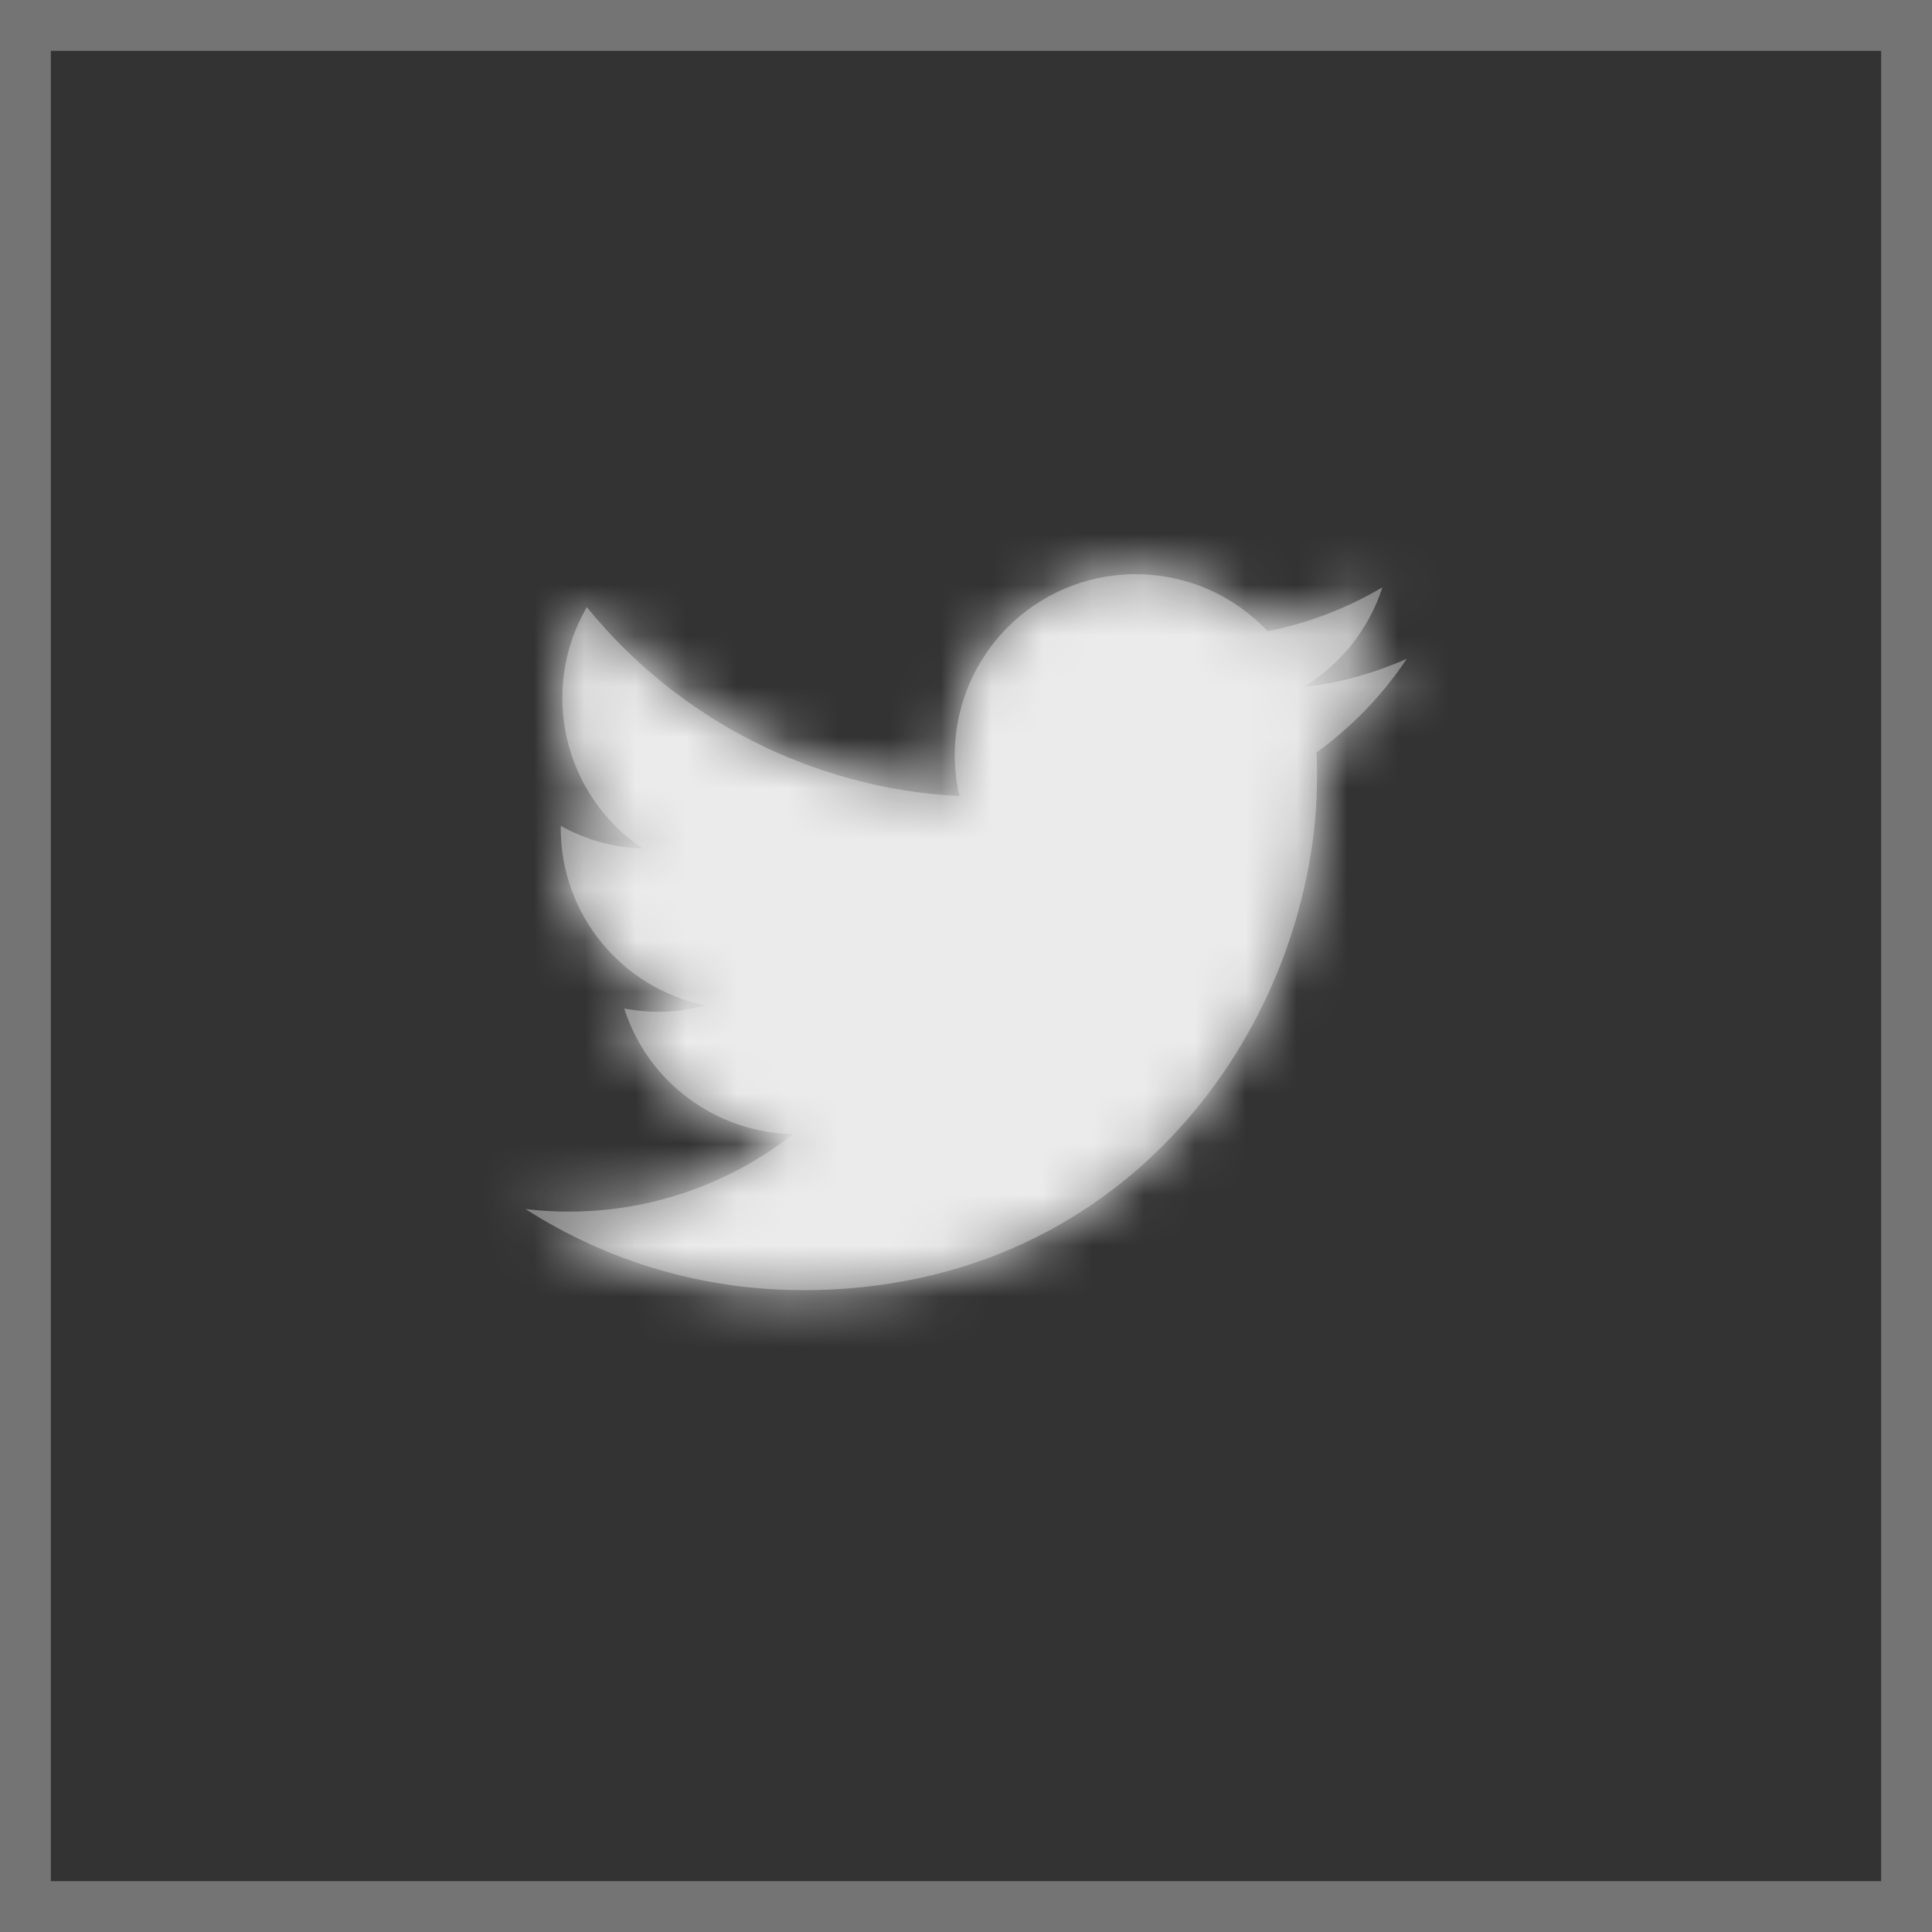 <svg xmlns="http://www.w3.org/2000/svg" width="38" height="38" viewBox="0 0 38 38" fill="none"><rect x="0" y="0" width="38" height="38" fill="#333333" stroke="none"/><rect opacity="0.8" x="0.5" y="0.5" width="37" height="37" stroke="#858585"></rect><g opacity="0.9"><mask id="path-2-inside-1_610_3157" fill="white"><path d="M25.895 14.799C25.905 14.952 25.905 15.105 25.905 15.259C25.905 19.958 22.327 25.377 15.787 25.377V25.374C13.855 25.377 11.962 24.824 10.336 23.78C10.617 23.814 10.899 23.831 11.182 23.831C12.784 23.833 14.34 23.296 15.599 22.306C14.077 22.277 12.742 21.285 12.277 19.836C12.809 19.939 13.358 19.918 13.882 19.776C12.222 19.44 11.029 17.982 11.029 16.289C11.029 16.274 11.029 16.259 11.029 16.244C11.524 16.52 12.077 16.673 12.643 16.689C11.081 15.646 10.598 13.567 11.542 11.942C13.348 14.164 16.012 15.514 18.871 15.658C18.584 14.423 18.977 13.129 19.9 12.26C21.332 10.913 23.584 10.982 24.931 12.415C25.728 12.258 26.491 11.965 27.19 11.552C26.924 12.375 26.369 13.074 25.626 13.519C26.332 13.434 27.02 13.246 27.669 12.958C27.192 13.673 26.591 14.296 25.895 14.799Z"></path></mask><path d="M25.895 14.799C25.905 14.952 25.905 15.105 25.905 15.259C25.905 19.958 22.327 25.377 15.787 25.377V25.374C13.855 25.377 11.962 24.824 10.336 23.78C10.617 23.814 10.899 23.831 11.182 23.831C12.784 23.833 14.34 23.296 15.599 22.306C14.077 22.277 12.742 21.285 12.277 19.836C12.809 19.939 13.358 19.918 13.882 19.776C12.222 19.44 11.029 17.982 11.029 16.289C11.029 16.274 11.029 16.259 11.029 16.244C11.524 16.52 12.077 16.673 12.643 16.689C11.081 15.646 10.598 13.567 11.542 11.942C13.348 14.164 16.012 15.514 18.871 15.658C18.584 14.423 18.977 13.129 19.9 12.26C21.332 10.913 23.584 10.982 24.931 12.415C25.728 12.258 26.491 11.965 27.19 11.552C26.924 12.375 26.369 13.074 25.626 13.519C26.332 13.434 27.02 13.246 27.669 12.958C27.192 13.673 26.591 14.296 25.895 14.799Z" fill="#858585"></path><path d="M25.895 14.799L13.395 -2.489L3.827 4.43L4.608 16.212L25.895 14.799ZM15.787 25.377H-5.547V46.71H15.787V25.377ZM15.787 25.374H37.12V4.009L15.755 4.041L15.787 25.374ZM10.336 23.78L12.895 2.601L-1.185 41.735L10.336 23.78ZM11.182 23.831L11.128 45.165L11.146 45.165L11.163 45.165L11.182 23.831ZM15.599 22.306L28.782 39.079L75.813 2.112L16.004 0.977L15.599 22.306ZM12.277 19.836L16.307 -1.113L-19.056 -7.917L-8.033 26.366L12.277 19.836ZM13.882 19.776L19.476 40.362L18.104 -1.136L13.882 19.776ZM11.029 16.244L21.42 -2.387L-10.304 -20.079V16.244H11.029ZM12.643 16.689L12.018 38.014L86.256 40.191L24.49 -1.052L12.643 16.689ZM11.542 11.942L28.097 -1.513L8.613 -25.487L-6.905 1.227L11.542 11.942ZM18.871 15.658L17.8 36.965L46.048 38.384L39.652 10.834L18.871 15.658ZM19.9 12.26L5.284 -3.28L5.277 -3.274L19.9 12.26ZM24.931 12.415L9.391 27.03L17.474 35.624L29.049 33.347L24.931 12.415ZM27.19 11.552L47.492 18.105L64.807 -35.536L16.314 -6.802L27.19 11.552ZM25.626 13.519L14.661 -4.781L28.163 34.701L25.626 13.519ZM27.669 12.958L45.406 24.813L86.257 -36.31L19.033 -6.549L27.669 12.958ZM4.608 16.212C4.583 15.827 4.576 15.53 4.573 15.381C4.571 15.252 4.572 15.152 4.572 15.259H47.238C47.238 15.225 47.246 14.363 47.181 13.387L4.608 16.212ZM4.572 15.259C4.572 12.506 5.512 9.996 7.295 7.973C9.431 5.55 12.634 4.044 15.787 4.044V46.71C36.558 46.71 47.238 29.133 47.238 15.259H4.572ZM37.12 25.377V25.374H-5.547V25.377H37.12ZM15.755 4.041C17.918 4.038 20.036 4.657 21.857 5.825L-1.185 41.735C3.889 44.991 9.791 46.717 15.818 46.708L15.755 4.041ZM7.777 44.959C8.926 45.098 10.046 45.162 11.128 45.165L11.237 2.498C11.753 2.5 12.308 2.53 12.895 2.601L7.777 44.959ZM11.163 45.165C17.551 45.171 23.757 43.028 28.782 39.079L2.416 5.534C4.923 3.563 8.017 2.495 11.202 2.498L11.163 45.165ZM16.004 0.977C23.597 1.121 30.261 6.074 32.586 13.306L-8.033 26.366C-4.776 36.495 4.557 43.434 15.194 43.636L16.004 0.977ZM8.246 40.785C11.98 41.504 15.821 41.356 19.476 40.362L8.288 -0.811C10.896 -1.52 13.639 -1.626 16.307 -1.113L8.246 40.785ZM18.104 -1.136C26.398 0.539 32.363 7.827 32.363 16.289H-10.304C-10.304 28.137 -1.953 38.342 9.66 40.687L18.104 -1.136ZM32.363 16.289C32.363 16.289 32.363 16.289 32.363 16.289C32.363 16.289 32.363 16.289 32.363 16.289C32.363 16.289 32.363 16.289 32.363 16.289C32.363 16.289 32.363 16.289 32.363 16.289C32.363 16.289 32.363 16.289 32.363 16.289C32.363 16.289 32.363 16.289 32.363 16.289C32.363 16.289 32.363 16.289 32.363 16.289C32.363 16.289 32.363 16.289 32.363 16.289C32.363 16.289 32.363 16.288 32.363 16.288C32.363 16.288 32.363 16.288 32.363 16.288C32.363 16.288 32.363 16.288 32.363 16.288C32.363 16.288 32.363 16.288 32.363 16.288C32.363 16.288 32.363 16.288 32.363 16.288C32.363 16.288 32.363 16.288 32.363 16.288C32.363 16.288 32.363 16.288 32.363 16.288C32.363 16.288 32.363 16.288 32.363 16.288C32.363 16.288 32.363 16.288 32.363 16.288C32.363 16.288 32.363 16.288 32.363 16.288C32.363 16.288 32.363 16.288 32.363 16.288C32.363 16.288 32.363 16.288 32.363 16.288C32.363 16.288 32.363 16.288 32.363 16.287C32.363 16.287 32.363 16.287 32.363 16.287C32.363 16.287 32.363 16.287 32.363 16.287C32.363 16.287 32.363 16.287 32.363 16.287C32.363 16.287 32.363 16.287 32.363 16.287C32.363 16.287 32.363 16.287 32.363 16.287C32.363 16.287 32.363 16.287 32.363 16.287C32.363 16.287 32.363 16.287 32.363 16.287C32.363 16.287 32.363 16.287 32.363 16.287C32.363 16.287 32.363 16.287 32.363 16.287C32.363 16.287 32.363 16.287 32.363 16.287C32.363 16.287 32.363 16.287 32.363 16.287C32.363 16.286 32.363 16.286 32.363 16.286C32.363 16.286 32.363 16.286 32.363 16.286C32.363 16.286 32.363 16.286 32.363 16.286C32.363 16.286 32.363 16.286 32.363 16.286C32.363 16.286 32.363 16.286 32.363 16.286C32.363 16.286 32.363 16.286 32.363 16.286C32.363 16.286 32.363 16.286 32.363 16.286C32.363 16.286 32.363 16.286 32.363 16.286C32.363 16.286 32.363 16.286 32.363 16.286C32.363 16.286 32.363 16.286 32.363 16.286C32.363 16.286 32.363 16.285 32.363 16.285C32.363 16.285 32.363 16.285 32.363 16.285C32.363 16.285 32.363 16.285 32.363 16.285C32.363 16.285 32.363 16.285 32.363 16.285C32.363 16.285 32.363 16.285 32.363 16.285C32.363 16.285 32.363 16.285 32.363 16.285C32.363 16.285 32.363 16.285 32.363 16.285C32.363 16.285 32.363 16.285 32.363 16.285C32.363 16.285 32.363 16.285 32.363 16.285C32.363 16.285 32.363 16.285 32.363 16.285C32.363 16.285 32.363 16.285 32.363 16.285C32.363 16.285 32.363 16.285 32.363 16.285C32.363 16.285 32.363 16.285 32.363 16.284C32.363 16.284 32.363 16.284 32.363 16.284C32.363 16.284 32.363 16.284 32.363 16.284C32.363 16.284 32.363 16.284 32.363 16.284C32.363 16.284 32.363 16.284 32.363 16.284C32.363 16.284 32.363 16.284 32.363 16.284C32.363 16.284 32.363 16.284 32.363 16.284C32.363 16.284 32.363 16.284 32.363 16.284C32.363 16.284 32.363 16.284 32.363 16.284C32.363 16.284 32.363 16.284 32.363 16.284C32.363 16.284 32.363 16.284 32.363 16.284C32.363 16.284 32.363 16.284 32.363 16.284C32.363 16.283 32.363 16.283 32.363 16.283C32.363 16.283 32.363 16.283 32.363 16.283C32.363 16.283 32.363 16.283 32.363 16.283C32.363 16.283 32.363 16.283 32.363 16.283C32.363 16.283 32.363 16.283 32.363 16.283C32.363 16.283 32.363 16.283 32.363 16.283C32.363 16.283 32.363 16.283 32.363 16.283C32.363 16.283 32.363 16.283 32.363 16.283C32.363 16.283 32.363 16.283 32.363 16.283C32.363 16.283 32.363 16.283 32.363 16.283C32.363 16.282 32.363 16.282 32.363 16.282C32.363 16.282 32.363 16.282 32.363 16.282C32.363 16.282 32.363 16.282 32.363 16.282C32.363 16.282 32.363 16.282 32.363 16.282C32.363 16.282 32.363 16.282 32.363 16.282C32.363 16.282 32.363 16.282 32.363 16.282C32.363 16.282 32.363 16.282 32.363 16.282C32.363 16.282 32.363 16.282 32.363 16.282C32.363 16.282 32.363 16.282 32.363 16.282C32.363 16.282 32.363 16.282 32.363 16.282C32.363 16.282 32.363 16.282 32.363 16.282C32.363 16.282 32.363 16.282 32.363 16.282C32.363 16.282 32.363 16.281 32.363 16.281C32.363 16.281 32.363 16.281 32.363 16.281C32.363 16.281 32.363 16.281 32.363 16.281C32.363 16.281 32.363 16.281 32.363 16.281C32.363 16.281 32.363 16.281 32.363 16.281C32.363 16.281 32.363 16.281 32.363 16.281C32.363 16.281 32.363 16.281 32.363 16.281C32.363 16.281 32.363 16.281 32.363 16.281C32.363 16.281 32.363 16.281 32.363 16.281C32.363 16.281 32.363 16.281 32.363 16.281C32.363 16.281 32.363 16.281 32.363 16.28C32.363 16.28 32.363 16.28 32.363 16.28C32.363 16.28 32.363 16.28 32.363 16.28C32.363 16.28 32.363 16.28 32.363 16.28C32.363 16.28 32.363 16.28 32.363 16.28C32.363 16.28 32.363 16.28 32.363 16.28C32.363 16.28 32.363 16.28 32.363 16.28C32.363 16.28 32.363 16.28 32.363 16.28C32.363 16.28 32.363 16.28 32.363 16.28C32.363 16.28 32.363 16.28 32.363 16.28C32.363 16.28 32.363 16.28 32.363 16.28C32.363 16.28 32.363 16.28 32.363 16.279C32.363 16.279 32.363 16.279 32.363 16.279C32.363 16.279 32.363 16.279 32.363 16.279C32.363 16.279 32.363 16.279 32.363 16.279C32.363 16.279 32.363 16.279 32.363 16.279C32.363 16.279 32.363 16.279 32.363 16.279C32.363 16.279 32.363 16.279 32.363 16.279C32.363 16.279 32.363 16.279 32.363 16.279C32.363 16.279 32.363 16.279 32.363 16.279C32.363 16.279 32.363 16.279 32.363 16.279C32.363 16.279 32.363 16.279 32.363 16.279C32.363 16.279 32.363 16.279 32.363 16.279C32.363 16.279 32.363 16.279 32.363 16.279C32.363 16.279 32.363 16.278 32.363 16.278C32.363 16.278 32.363 16.278 32.363 16.278C32.363 16.278 32.363 16.278 32.363 16.278C32.363 16.278 32.363 16.278 32.363 16.278C32.363 16.278 32.363 16.278 32.363 16.278C32.363 16.278 32.363 16.278 32.363 16.278C32.363 16.278 32.363 16.278 32.363 16.278C32.363 16.278 32.363 16.278 32.363 16.278C32.363 16.278 32.363 16.278 32.363 16.278C32.363 16.278 32.363 16.278 32.363 16.278C32.363 16.278 32.363 16.277 32.363 16.277C32.363 16.277 32.363 16.277 32.363 16.277C32.363 16.277 32.363 16.277 32.363 16.277C32.363 16.277 32.363 16.277 32.363 16.277C32.363 16.277 32.363 16.277 32.363 16.277C32.363 16.277 32.363 16.277 32.363 16.277C32.363 16.277 32.363 16.277 32.363 16.277C32.363 16.277 32.363 16.277 32.363 16.277C32.363 16.277 32.363 16.277 32.363 16.277C32.363 16.277 32.363 16.277 32.363 16.277C32.363 16.277 32.363 16.277 32.363 16.277C32.363 16.277 32.363 16.277 32.363 16.276C32.363 16.276 32.363 16.276 32.363 16.276C32.363 16.276 32.363 16.276 32.363 16.276C32.363 16.276 32.363 16.276 32.363 16.276C32.363 16.276 32.363 16.276 32.363 16.276C32.363 16.276 32.363 16.276 32.363 16.276C32.363 16.276 32.363 16.276 32.363 16.276C32.363 16.276 32.363 16.276 32.363 16.276C32.363 16.276 32.363 16.276 32.363 16.276C32.363 16.276 32.363 16.276 32.363 16.276C32.363 16.276 32.363 16.276 32.363 16.276C32.363 16.276 32.363 16.276 32.363 16.276C32.363 16.276 32.363 16.276 32.363 16.276C32.363 16.275 32.363 16.275 32.363 16.275C32.363 16.275 32.363 16.275 32.363 16.275C32.363 16.275 32.363 16.275 32.363 16.275C32.363 16.275 32.363 16.275 32.363 16.275C32.363 16.275 32.363 16.275 32.363 16.275C32.363 16.275 32.363 16.275 32.363 16.275C32.363 16.275 32.363 16.275 32.363 16.275C32.363 16.275 32.363 16.275 32.363 16.275C32.363 16.275 32.363 16.275 32.363 16.275C32.363 16.275 32.363 16.275 32.363 16.275C32.363 16.275 32.363 16.274 32.363 16.274C32.363 16.274 32.363 16.274 32.363 16.274C32.363 16.274 32.363 16.274 32.363 16.274C32.363 16.274 32.363 16.274 32.363 16.274C32.363 16.274 32.363 16.274 32.363 16.274C32.363 16.274 32.363 16.274 32.363 16.274C32.363 16.274 32.363 16.274 32.363 16.274C32.363 16.274 32.363 16.274 32.363 16.274C32.363 16.274 32.363 16.274 32.363 16.274C32.363 16.274 32.363 16.274 32.363 16.274C32.363 16.274 32.363 16.274 32.363 16.274C32.363 16.274 32.363 16.274 32.363 16.273C32.363 16.273 32.363 16.273 32.363 16.273C32.363 16.273 32.363 16.273 32.363 16.273C32.363 16.273 32.363 16.273 32.363 16.273C32.363 16.273 32.363 16.273 32.363 16.273C32.363 16.273 32.363 16.273 32.363 16.273C32.363 16.273 32.363 16.273 32.363 16.273C32.363 16.273 32.363 16.273 32.363 16.273C32.363 16.273 32.363 16.273 32.363 16.273C32.363 16.273 32.363 16.273 32.363 16.273C32.363 16.273 32.363 16.273 32.363 16.273C32.363 16.273 32.363 16.273 32.363 16.273C32.363 16.273 32.363 16.273 32.363 16.273C32.363 16.272 32.363 16.272 32.363 16.272C32.363 16.272 32.363 16.272 32.363 16.272C32.363 16.272 32.363 16.272 32.363 16.272C32.363 16.272 32.363 16.272 32.363 16.272C32.363 16.272 32.363 16.272 32.363 16.272C32.363 16.272 32.363 16.272 32.363 16.272C32.363 16.272 32.363 16.272 32.363 16.272C32.363 16.272 32.363 16.272 32.363 16.272C32.363 16.272 32.363 16.272 32.363 16.272C32.363 16.272 32.363 16.272 32.363 16.272C32.363 16.272 32.363 16.271 32.363 16.271C32.363 16.271 32.363 16.271 32.363 16.271C32.363 16.271 32.363 16.271 32.363 16.271C32.363 16.271 32.363 16.271 32.363 16.271C32.363 16.271 32.363 16.271 32.363 16.271C32.363 16.271 32.363 16.271 32.363 16.271C32.363 16.271 32.363 16.271 32.363 16.271C32.363 16.271 32.363 16.271 32.363 16.271C32.363 16.271 32.363 16.271 32.363 16.271C32.363 16.271 32.363 16.271 32.363 16.271C32.363 16.271 32.363 16.271 32.363 16.271C32.363 16.271 32.363 16.271 32.363 16.27C32.363 16.27 32.363 16.27 32.363 16.27C32.363 16.27 32.363 16.27 32.363 16.27C32.363 16.27 32.363 16.27 32.363 16.27C32.363 16.27 32.363 16.27 32.363 16.27C32.363 16.27 32.363 16.27 32.363 16.27C32.363 16.27 32.363 16.27 32.363 16.27C32.363 16.27 32.363 16.27 32.363 16.27C32.363 16.27 32.363 16.27 32.363 16.27C32.363 16.27 32.363 16.27 32.363 16.27C32.363 16.27 32.363 16.27 32.363 16.27C32.363 16.27 32.363 16.27 32.363 16.27C32.363 16.27 32.363 16.27 32.363 16.27C32.363 16.269 32.363 16.269 32.363 16.269C32.363 16.269 32.363 16.269 32.363 16.269C32.363 16.269 32.363 16.269 32.363 16.269C32.363 16.269 32.363 16.269 32.363 16.269C32.363 16.269 32.363 16.269 32.363 16.269C32.363 16.269 32.363 16.269 32.363 16.269C32.363 16.269 32.363 16.269 32.363 16.269C32.363 16.269 32.363 16.269 32.363 16.269C32.363 16.269 32.363 16.269 32.363 16.269C32.363 16.269 32.363 16.269 32.363 16.269C32.363 16.269 32.363 16.268 32.363 16.268C32.363 16.268 32.363 16.268 32.363 16.268C32.363 16.268 32.363 16.268 32.363 16.268C32.363 16.268 32.363 16.268 32.363 16.268C32.363 16.268 32.363 16.268 32.363 16.268C32.363 16.268 32.363 16.268 32.363 16.268C32.363 16.268 32.363 16.268 32.363 16.268C32.363 16.268 32.363 16.268 32.363 16.268C32.363 16.268 32.363 16.268 32.363 16.268C32.363 16.268 32.363 16.268 32.363 16.268C32.363 16.268 32.363 16.268 32.363 16.268C32.363 16.268 32.363 16.268 32.363 16.267C32.363 16.267 32.363 16.267 32.363 16.267C32.363 16.267 32.363 16.267 32.363 16.267C32.363 16.267 32.363 16.267 32.363 16.267C32.363 16.267 32.363 16.267 32.363 16.267C32.363 16.267 32.363 16.267 32.363 16.267C32.363 16.267 32.363 16.267 32.363 16.267C32.363 16.267 32.363 16.267 32.363 16.267C32.363 16.267 32.363 16.267 32.363 16.267C32.363 16.267 32.363 16.267 32.363 16.267C32.363 16.267 32.363 16.267 32.363 16.267C32.363 16.267 32.363 16.267 32.363 16.267C32.363 16.267 32.363 16.267 32.363 16.267C32.363 16.266 32.363 16.266 32.363 16.266C32.363 16.266 32.363 16.266 32.363 16.266C32.363 16.266 32.363 16.266 32.363 16.266C32.363 16.266 32.363 16.266 32.363 16.266C32.363 16.266 32.363 16.266 32.363 16.266C32.363 16.266 32.363 16.266 32.363 16.266C32.363 16.266 32.363 16.266 32.363 16.266C32.363 16.266 32.363 16.266 32.363 16.266C32.363 16.266 32.363 16.266 32.363 16.266C32.363 16.266 32.363 16.266 32.363 16.266C32.363 16.266 32.363 16.265 32.363 16.265C32.363 16.265 32.363 16.265 32.363 16.265C32.363 16.265 32.363 16.265 32.363 16.265C32.363 16.265 32.363 16.265 32.363 16.265C32.363 16.265 32.363 16.265 32.363 16.265C32.363 16.265 32.363 16.265 32.363 16.265C32.363 16.265 32.363 16.265 32.363 16.265C32.363 16.265 32.363 16.265 32.363 16.265C32.363 16.265 32.363 16.265 32.363 16.265C32.363 16.265 32.363 16.265 32.363 16.265C32.363 16.265 32.363 16.265 32.363 16.265C32.363 16.265 32.363 16.265 32.363 16.265C32.363 16.265 32.363 16.265 32.363 16.265C32.363 16.264 32.363 16.264 32.363 16.264C32.363 16.264 32.363 16.264 32.363 16.264C32.363 16.264 32.363 16.264 32.363 16.264C32.363 16.264 32.363 16.264 32.363 16.264C32.363 16.264 32.363 16.264 32.363 16.264C32.363 16.264 32.363 16.264 32.363 16.264C32.363 16.264 32.363 16.264 32.363 16.264C32.363 16.264 32.363 16.264 32.363 16.264C32.363 16.264 32.363 16.264 32.363 16.264C32.363 16.264 32.363 16.264 32.363 16.264C32.363 16.264 32.363 16.264 32.363 16.264C32.363 16.264 32.363 16.263 32.363 16.263C32.363 16.263 32.363 16.263 32.363 16.263C32.363 16.263 32.363 16.263 32.363 16.263C32.363 16.263 32.363 16.263 32.363 16.263C32.363 16.263 32.363 16.263 32.363 16.263C32.363 16.263 32.363 16.263 32.363 16.263C32.363 16.263 32.363 16.263 32.363 16.263C32.363 16.263 32.363 16.263 32.363 16.263C32.363 16.263 32.363 16.263 32.363 16.263C32.363 16.263 32.363 16.263 32.363 16.263C32.363 16.263 32.363 16.263 32.363 16.262C32.363 16.262 32.363 16.262 32.363 16.262C32.363 16.262 32.363 16.262 32.363 16.262C32.363 16.262 32.363 16.262 32.363 16.262C32.363 16.262 32.363 16.262 32.363 16.262C32.363 16.262 32.363 16.262 32.363 16.262C32.363 16.262 32.363 16.262 32.363 16.262C32.363 16.262 32.363 16.262 32.363 16.262C32.363 16.262 32.363 16.262 32.363 16.262C32.363 16.262 32.363 16.262 32.363 16.262C32.363 16.262 32.363 16.262 32.363 16.262C32.363 16.262 32.363 16.262 32.363 16.262C32.363 16.262 32.363 16.262 32.363 16.262C32.363 16.262 32.363 16.261 32.363 16.261C32.363 16.261 32.363 16.261 32.363 16.261C32.363 16.261 32.363 16.261 32.363 16.261C32.363 16.261 32.363 16.261 32.363 16.261C32.363 16.261 32.363 16.261 32.363 16.261C32.363 16.261 32.363 16.261 32.363 16.261C32.363 16.261 32.363 16.261 32.363 16.261C32.363 16.261 32.363 16.261 32.363 16.261C32.363 16.261 32.363 16.261 32.363 16.261C32.363 16.261 32.363 16.261 32.363 16.261C32.363 16.261 32.363 16.261 32.363 16.261C32.363 16.261 32.363 16.261 32.363 16.26C32.363 16.26 32.363 16.26 32.363 16.26C32.363 16.26 32.363 16.26 32.363 16.26C32.363 16.26 32.363 16.26 32.363 16.26C32.363 16.26 32.363 16.26 32.363 16.26C32.363 16.26 32.363 16.26 32.363 16.26C32.363 16.26 32.363 16.26 32.363 16.26C32.363 16.26 32.363 16.26 32.363 16.26C32.363 16.26 32.363 16.26 32.363 16.26C32.363 16.26 32.363 16.26 32.363 16.26C32.363 16.26 32.363 16.26 32.363 16.26C32.363 16.259 32.363 16.259 32.363 16.259C32.363 16.259 32.363 16.259 32.363 16.259C32.363 16.259 32.363 16.259 32.363 16.259C32.363 16.259 32.363 16.259 32.363 16.259C32.363 16.259 32.363 16.259 32.363 16.259C32.363 16.259 32.363 16.259 32.363 16.259C32.363 16.259 32.363 16.259 32.363 16.259C32.363 16.259 32.363 16.259 32.363 16.259C32.363 16.259 32.363 16.259 32.363 16.259C32.363 16.259 32.363 16.259 32.363 16.259C32.363 16.259 32.363 16.259 32.363 16.259C32.363 16.259 32.363 16.259 32.363 16.259C32.363 16.259 32.363 16.259 32.363 16.258C32.363 16.258 32.363 16.258 32.363 16.258C32.363 16.258 32.363 16.258 32.363 16.258C32.363 16.258 32.363 16.258 32.363 16.258C32.363 16.258 32.363 16.258 32.363 16.258C32.363 16.258 32.363 16.258 32.363 16.258C32.363 16.258 32.363 16.258 32.363 16.258C32.363 16.258 32.363 16.258 32.363 16.258C32.363 16.258 32.363 16.258 32.363 16.258C32.363 16.258 32.363 16.258 32.363 16.258C32.363 16.258 32.363 16.258 32.363 16.258C32.363 16.258 32.363 16.258 32.363 16.258C32.363 16.258 32.363 16.257 32.363 16.257C32.363 16.257 32.363 16.257 32.363 16.257C32.363 16.257 32.363 16.257 32.363 16.257C32.363 16.257 32.363 16.257 32.363 16.257C32.363 16.257 32.363 16.257 32.363 16.257C32.363 16.257 32.363 16.257 32.363 16.257C32.363 16.257 32.363 16.257 32.363 16.257C32.363 16.257 32.363 16.257 32.363 16.257C32.363 16.257 32.363 16.257 32.363 16.257C32.363 16.257 32.363 16.257 32.363 16.257C32.363 16.257 32.363 16.257 32.363 16.256C32.363 16.256 32.363 16.256 32.363 16.256C32.363 16.256 32.363 16.256 32.363 16.256C32.363 16.256 32.363 16.256 32.363 16.256C32.363 16.256 32.363 16.256 32.363 16.256C32.363 16.256 32.363 16.256 32.363 16.256C32.363 16.256 32.363 16.256 32.363 16.256C32.363 16.256 32.363 16.256 32.363 16.256C32.363 16.256 32.363 16.256 32.363 16.256C32.363 16.256 32.363 16.256 32.363 16.256C32.363 16.256 32.363 16.256 32.363 16.256C32.363 16.256 32.363 16.256 32.363 16.256C32.363 16.256 32.363 16.256 32.363 16.256C32.363 16.256 32.363 16.255 32.363 16.255C32.363 16.255 32.363 16.255 32.363 16.255C32.363 16.255 32.363 16.255 32.363 16.255C32.363 16.255 32.363 16.255 32.363 16.255C32.363 16.255 32.363 16.255 32.363 16.255C32.363 16.255 32.363 16.255 32.363 16.255C32.363 16.255 32.363 16.255 32.363 16.255C32.363 16.255 32.363 16.255 32.363 16.255C32.363 16.255 32.363 16.255 32.363 16.255C32.363 16.255 32.363 16.255 32.363 16.255C32.363 16.255 32.363 16.255 32.363 16.255C32.363 16.255 32.363 16.255 32.363 16.255C32.363 16.254 32.363 16.254 32.363 16.254C32.363 16.254 32.363 16.254 32.363 16.254C32.363 16.254 32.363 16.254 32.363 16.254C32.363 16.254 32.363 16.254 32.363 16.254C32.363 16.254 32.363 16.254 32.363 16.254C32.363 16.254 32.363 16.254 32.363 16.254C32.363 16.254 32.363 16.254 32.363 16.254C32.363 16.254 32.363 16.254 32.363 16.254C32.363 16.254 32.363 16.254 32.363 16.254C32.363 16.254 32.363 16.254 32.363 16.254C32.363 16.254 32.363 16.253 32.363 16.253C32.363 16.253 32.363 16.253 32.363 16.253C32.363 16.253 32.363 16.253 32.363 16.253C32.363 16.253 32.363 16.253 32.363 16.253C32.363 16.253 32.363 16.253 32.363 16.253C32.363 16.253 32.363 16.253 32.363 16.253C32.363 16.253 32.363 16.253 32.363 16.253C32.363 16.253 32.363 16.253 32.363 16.253C32.363 16.253 32.363 16.253 32.363 16.253C32.363 16.253 32.363 16.253 32.363 16.253C32.363 16.253 32.363 16.253 32.363 16.253C32.363 16.253 32.363 16.253 32.363 16.253C32.363 16.253 32.363 16.253 32.363 16.253C32.363 16.252 32.363 16.252 32.363 16.252C32.363 16.252 32.363 16.252 32.363 16.252C32.363 16.252 32.363 16.252 32.363 16.252C32.363 16.252 32.363 16.252 32.363 16.252C32.363 16.252 32.363 16.252 32.363 16.252C32.363 16.252 32.363 16.252 32.363 16.252C32.363 16.252 32.363 16.252 32.363 16.252C32.363 16.252 32.363 16.252 32.363 16.252C32.363 16.252 32.363 16.252 32.363 16.252C32.363 16.252 32.363 16.252 32.363 16.252C32.363 16.252 32.363 16.252 32.363 16.252C32.363 16.252 32.363 16.252 32.363 16.251C32.363 16.251 32.363 16.251 32.363 16.251C32.363 16.251 32.363 16.251 32.363 16.251C32.363 16.251 32.363 16.251 32.363 16.251C32.363 16.251 32.363 16.251 32.363 16.251C32.363 16.251 32.363 16.251 32.363 16.251C32.363 16.251 32.363 16.251 32.363 16.251C32.363 16.251 32.363 16.251 32.363 16.251C32.363 16.251 32.363 16.251 32.363 16.251C32.363 16.251 32.363 16.251 32.363 16.251C32.363 16.251 32.363 16.251 32.363 16.251C32.363 16.251 32.363 16.25 32.363 16.25C32.363 16.25 32.363 16.25 32.363 16.25C32.363 16.25 32.363 16.25 32.363 16.25C32.363 16.25 32.363 16.25 32.363 16.25C32.363 16.25 32.363 16.25 32.363 16.25C32.363 16.25 32.363 16.25 32.363 16.25C32.363 16.25 32.363 16.25 32.363 16.25C32.363 16.25 32.363 16.25 32.363 16.25C32.363 16.25 32.363 16.25 32.363 16.25C32.363 16.25 32.363 16.25 32.363 16.25C32.363 16.25 32.363 16.25 32.363 16.25C32.363 16.25 32.363 16.25 32.363 16.25C32.363 16.25 32.363 16.25 32.363 16.25C32.363 16.249 32.363 16.249 32.363 16.249C32.363 16.249 32.363 16.249 32.363 16.249C32.363 16.249 32.363 16.249 32.363 16.249C32.363 16.249 32.363 16.249 32.363 16.249C32.363 16.249 32.363 16.249 32.363 16.249C32.363 16.249 32.363 16.249 32.363 16.249C32.363 16.249 32.363 16.249 32.363 16.249C32.363 16.249 32.363 16.249 32.363 16.249C32.363 16.249 32.363 16.249 32.363 16.249C32.363 16.249 32.363 16.249 32.363 16.249C32.363 16.249 32.363 16.249 32.363 16.248C32.363 16.248 32.363 16.248 32.363 16.248C32.363 16.248 32.363 16.248 32.363 16.248C32.363 16.248 32.363 16.248 32.363 16.248C32.363 16.248 32.363 16.248 32.363 16.248C32.363 16.248 32.363 16.248 32.363 16.248C32.363 16.248 32.363 16.248 32.363 16.248C32.363 16.248 32.363 16.248 32.363 16.248C32.363 16.248 32.363 16.248 32.363 16.248C32.363 16.248 32.363 16.248 32.363 16.248C32.363 16.248 32.363 16.248 32.363 16.248C32.363 16.248 32.363 16.248 32.363 16.248C32.363 16.248 32.363 16.247 32.363 16.247C32.363 16.247 32.363 16.247 32.363 16.247C32.363 16.247 32.363 16.247 32.363 16.247C32.363 16.247 32.363 16.247 32.363 16.247C32.363 16.247 32.363 16.247 32.363 16.247C32.363 16.247 32.363 16.247 32.363 16.247C32.363 16.247 32.363 16.247 32.363 16.247C32.363 16.247 32.363 16.247 32.363 16.247C32.363 16.247 32.363 16.247 32.363 16.247C32.363 16.247 32.363 16.247 32.363 16.247C32.363 16.247 32.363 16.247 32.363 16.247C32.363 16.247 32.363 16.247 32.363 16.247C32.363 16.247 32.363 16.247 32.363 16.247C32.363 16.247 32.363 16.246 32.363 16.246C32.363 16.246 32.363 16.246 32.363 16.246C32.363 16.246 32.363 16.246 32.363 16.246C32.363 16.246 32.363 16.246 32.363 16.246C32.363 16.246 32.363 16.246 32.363 16.246C32.363 16.246 32.363 16.246 32.363 16.246C32.363 16.246 32.363 16.246 32.363 16.246C32.363 16.246 32.363 16.246 32.363 16.246C32.363 16.246 32.363 16.246 32.363 16.246C32.363 16.246 32.363 16.246 32.363 16.246C32.363 16.246 32.363 16.246 32.363 16.246C32.363 16.245 32.363 16.245 32.363 16.245C32.363 16.245 32.363 16.245 32.363 16.245C32.363 16.245 32.363 16.245 32.363 16.245C32.363 16.245 32.363 16.245 32.363 16.245C32.363 16.245 32.363 16.245 32.363 16.245C32.363 16.245 32.363 16.245 32.363 16.245C32.363 16.245 32.363 16.245 32.363 16.245C32.363 16.245 32.363 16.245 32.363 16.245C32.363 16.245 32.363 16.245 32.363 16.245C32.363 16.245 32.363 16.245 32.363 16.245C32.363 16.245 32.363 16.245 32.363 16.245C32.363 16.245 32.363 16.245 32.363 16.244H-10.304C-10.304 16.245 -10.304 16.245 -10.304 16.245C-10.304 16.245 -10.304 16.245 -10.304 16.245C-10.304 16.245 -10.304 16.245 -10.304 16.245C-10.304 16.245 -10.304 16.245 -10.304 16.245C-10.304 16.245 -10.304 16.245 -10.304 16.245C-10.304 16.245 -10.304 16.245 -10.304 16.245C-10.304 16.245 -10.304 16.245 -10.304 16.245C-10.304 16.245 -10.304 16.245 -10.304 16.245C-10.304 16.245 -10.304 16.245 -10.304 16.245C-10.304 16.245 -10.304 16.245 -10.304 16.245C-10.304 16.245 -10.304 16.245 -10.304 16.245C-10.304 16.245 -10.304 16.245 -10.304 16.246C-10.304 16.246 -10.304 16.246 -10.304 16.246C-10.304 16.246 -10.304 16.246 -10.304 16.246C-10.304 16.246 -10.304 16.246 -10.304 16.246C-10.304 16.246 -10.304 16.246 -10.304 16.246C-10.304 16.246 -10.304 16.246 -10.304 16.246C-10.304 16.246 -10.304 16.246 -10.304 16.246C-10.304 16.246 -10.304 16.246 -10.304 16.246C-10.304 16.246 -10.304 16.246 -10.304 16.246C-10.304 16.246 -10.304 16.246 -10.304 16.246C-10.304 16.246 -10.304 16.246 -10.304 16.246C-10.304 16.246 -10.304 16.247 -10.304 16.247C-10.304 16.247 -10.304 16.247 -10.304 16.247C-10.304 16.247 -10.304 16.247 -10.304 16.247C-10.304 16.247 -10.304 16.247 -10.304 16.247C-10.304 16.247 -10.304 16.247 -10.304 16.247C-10.304 16.247 -10.304 16.247 -10.304 16.247C-10.304 16.247 -10.304 16.247 -10.304 16.247C-10.304 16.247 -10.304 16.247 -10.304 16.247C-10.304 16.247 -10.304 16.247 -10.304 16.247C-10.304 16.247 -10.304 16.247 -10.304 16.247C-10.304 16.247 -10.304 16.247 -10.304 16.247C-10.304 16.247 -10.304 16.247 -10.304 16.247C-10.304 16.247 -10.304 16.247 -10.304 16.247C-10.304 16.247 -10.304 16.248 -10.304 16.248C-10.304 16.248 -10.304 16.248 -10.304 16.248C-10.304 16.248 -10.304 16.248 -10.304 16.248C-10.304 16.248 -10.304 16.248 -10.304 16.248C-10.304 16.248 -10.304 16.248 -10.304 16.248C-10.304 16.248 -10.304 16.248 -10.304 16.248C-10.304 16.248 -10.304 16.248 -10.304 16.248C-10.304 16.248 -10.304 16.248 -10.304 16.248C-10.304 16.248 -10.304 16.248 -10.304 16.248C-10.304 16.248 -10.304 16.248 -10.304 16.248C-10.304 16.248 -10.304 16.248 -10.304 16.248C-10.304 16.248 -10.304 16.248 -10.304 16.248C-10.304 16.249 -10.304 16.249 -10.304 16.249C-10.304 16.249 -10.304 16.249 -10.304 16.249C-10.304 16.249 -10.304 16.249 -10.304 16.249C-10.304 16.249 -10.304 16.249 -10.304 16.249C-10.304 16.249 -10.304 16.249 -10.304 16.249C-10.304 16.249 -10.304 16.249 -10.304 16.249C-10.304 16.249 -10.304 16.249 -10.304 16.249C-10.304 16.249 -10.304 16.249 -10.304 16.249C-10.304 16.249 -10.304 16.249 -10.304 16.249C-10.304 16.249 -10.304 16.249 -10.304 16.249C-10.304 16.249 -10.304 16.249 -10.304 16.25C-10.304 16.25 -10.304 16.25 -10.304 16.25C-10.304 16.25 -10.304 16.25 -10.304 16.25C-10.304 16.25 -10.304 16.25 -10.304 16.25C-10.304 16.25 -10.304 16.25 -10.304 16.25C-10.304 16.25 -10.304 16.25 -10.304 16.25C-10.304 16.25 -10.304 16.25 -10.304 16.25C-10.304 16.25 -10.304 16.25 -10.304 16.25C-10.304 16.25 -10.304 16.25 -10.304 16.25C-10.304 16.25 -10.304 16.25 -10.304 16.25C-10.304 16.25 -10.304 16.25 -10.304 16.25C-10.304 16.25 -10.304 16.25 -10.304 16.25C-10.304 16.25 -10.304 16.25 -10.304 16.25C-10.304 16.25 -10.304 16.251 -10.304 16.251C-10.304 16.251 -10.304 16.251 -10.304 16.251C-10.304 16.251 -10.304 16.251 -10.304 16.251C-10.304 16.251 -10.304 16.251 -10.304 16.251C-10.304 16.251 -10.304 16.251 -10.304 16.251C-10.304 16.251 -10.304 16.251 -10.304 16.251C-10.304 16.251 -10.304 16.251 -10.304 16.251C-10.304 16.251 -10.304 16.251 -10.304 16.251C-10.304 16.251 -10.304 16.251 -10.304 16.251C-10.304 16.251 -10.304 16.251 -10.304 16.251C-10.304 16.251 -10.304 16.251 -10.304 16.251C-10.304 16.252 -10.304 16.252 -10.304 16.252C-10.304 16.252 -10.304 16.252 -10.304 16.252C-10.304 16.252 -10.304 16.252 -10.304 16.252C-10.304 16.252 -10.304 16.252 -10.304 16.252C-10.304 16.252 -10.304 16.252 -10.304 16.252C-10.304 16.252 -10.304 16.252 -10.304 16.252C-10.304 16.252 -10.304 16.252 -10.304 16.252C-10.304 16.252 -10.304 16.252 -10.304 16.252C-10.304 16.252 -10.304 16.252 -10.304 16.252C-10.304 16.252 -10.304 16.252 -10.304 16.252C-10.304 16.252 -10.304 16.252 -10.304 16.252C-10.304 16.252 -10.304 16.252 -10.304 16.253C-10.304 16.253 -10.304 16.253 -10.304 16.253C-10.304 16.253 -10.304 16.253 -10.304 16.253C-10.304 16.253 -10.304 16.253 -10.304 16.253C-10.304 16.253 -10.304 16.253 -10.304 16.253C-10.304 16.253 -10.304 16.253 -10.304 16.253C-10.304 16.253 -10.304 16.253 -10.304 16.253C-10.304 16.253 -10.304 16.253 -10.304 16.253C-10.304 16.253 -10.304 16.253 -10.304 16.253C-10.304 16.253 -10.304 16.253 -10.304 16.253C-10.304 16.253 -10.304 16.253 -10.304 16.253C-10.304 16.253 -10.304 16.253 -10.304 16.253C-10.304 16.253 -10.304 16.253 -10.304 16.253C-10.304 16.253 -10.304 16.254 -10.304 16.254C-10.304 16.254 -10.304 16.254 -10.304 16.254C-10.304 16.254 -10.304 16.254 -10.304 16.254C-10.304 16.254 -10.304 16.254 -10.304 16.254C-10.304 16.254 -10.304 16.254 -10.304 16.254C-10.304 16.254 -10.304 16.254 -10.304 16.254C-10.304 16.254 -10.304 16.254 -10.304 16.254C-10.304 16.254 -10.304 16.254 -10.304 16.254C-10.304 16.254 -10.304 16.254 -10.304 16.254C-10.304 16.254 -10.304 16.254 -10.304 16.254C-10.304 16.254 -10.304 16.254 -10.304 16.255C-10.304 16.255 -10.304 16.255 -10.304 16.255C-10.304 16.255 -10.304 16.255 -10.304 16.255C-10.304 16.255 -10.304 16.255 -10.304 16.255C-10.304 16.255 -10.304 16.255 -10.304 16.255C-10.304 16.255 -10.304 16.255 -10.304 16.255C-10.304 16.255 -10.304 16.255 -10.304 16.255C-10.304 16.255 -10.304 16.255 -10.304 16.255C-10.304 16.255 -10.304 16.255 -10.304 16.255C-10.304 16.255 -10.304 16.255 -10.304 16.255C-10.304 16.255 -10.304 16.255 -10.304 16.255C-10.304 16.255 -10.304 16.255 -10.304 16.255C-10.304 16.255 -10.304 16.256 -10.304 16.256C-10.304 16.256 -10.304 16.256 -10.304 16.256C-10.304 16.256 -10.304 16.256 -10.304 16.256C-10.304 16.256 -10.304 16.256 -10.304 16.256C-10.304 16.256 -10.304 16.256 -10.304 16.256C-10.304 16.256 -10.304 16.256 -10.304 16.256C-10.304 16.256 -10.304 16.256 -10.304 16.256C-10.304 16.256 -10.304 16.256 -10.304 16.256C-10.304 16.256 -10.304 16.256 -10.304 16.256C-10.304 16.256 -10.304 16.256 -10.304 16.256C-10.304 16.256 -10.304 16.256 -10.304 16.256C-10.304 16.256 -10.304 16.256 -10.304 16.256C-10.304 16.256 -10.304 16.256 -10.304 16.256C-10.304 16.257 -10.304 16.257 -10.304 16.257C-10.304 16.257 -10.304 16.257 -10.304 16.257C-10.304 16.257 -10.304 16.257 -10.304 16.257C-10.304 16.257 -10.304 16.257 -10.304 16.257C-10.304 16.257 -10.304 16.257 -10.304 16.257C-10.304 16.257 -10.304 16.257 -10.304 16.257C-10.304 16.257 -10.304 16.257 -10.304 16.257C-10.304 16.257 -10.304 16.257 -10.304 16.257C-10.304 16.257 -10.304 16.257 -10.304 16.257C-10.304 16.257 -10.304 16.257 -10.304 16.257C-10.304 16.257 -10.304 16.258 -10.304 16.258C-10.304 16.258 -10.304 16.258 -10.304 16.258C-10.304 16.258 -10.304 16.258 -10.304 16.258C-10.304 16.258 -10.304 16.258 -10.304 16.258C-10.304 16.258 -10.304 16.258 -10.304 16.258C-10.304 16.258 -10.304 16.258 -10.304 16.258C-10.304 16.258 -10.304 16.258 -10.304 16.258C-10.304 16.258 -10.304 16.258 -10.304 16.258C-10.304 16.258 -10.304 16.258 -10.304 16.258C-10.304 16.258 -10.304 16.258 -10.304 16.258C-10.304 16.258 -10.304 16.258 -10.304 16.258C-10.304 16.258 -10.304 16.258 -10.304 16.258C-10.304 16.259 -10.304 16.259 -10.304 16.259C-10.304 16.259 -10.304 16.259 -10.304 16.259C-10.304 16.259 -10.304 16.259 -10.304 16.259C-10.304 16.259 -10.304 16.259 -10.304 16.259C-10.304 16.259 -10.304 16.259 -10.304 16.259C-10.304 16.259 -10.304 16.259 -10.304 16.259C-10.304 16.259 -10.304 16.259 -10.304 16.259C-10.304 16.259 -10.304 16.259 -10.304 16.259C-10.304 16.259 -10.304 16.259 -10.304 16.259C-10.304 16.259 -10.304 16.259 -10.304 16.259C-10.304 16.259 -10.304 16.259 -10.304 16.259C-10.304 16.259 -10.304 16.259 -10.304 16.259C-10.304 16.259 -10.304 16.259 -10.304 16.26C-10.304 16.26 -10.304 16.26 -10.304 16.26C-10.304 16.26 -10.304 16.26 -10.304 16.26C-10.304 16.26 -10.304 16.26 -10.304 16.26C-10.304 16.26 -10.304 16.26 -10.304 16.26C-10.304 16.26 -10.304 16.26 -10.304 16.26C-10.304 16.26 -10.304 16.26 -10.304 16.26C-10.304 16.26 -10.304 16.26 -10.304 16.26C-10.304 16.26 -10.304 16.26 -10.304 16.26C-10.304 16.26 -10.304 16.26 -10.304 16.26C-10.304 16.26 -10.304 16.26 -10.304 16.26C-10.304 16.261 -10.304 16.261 -10.304 16.261C-10.304 16.261 -10.304 16.261 -10.304 16.261C-10.304 16.261 -10.304 16.261 -10.304 16.261C-10.304 16.261 -10.304 16.261 -10.304 16.261C-10.304 16.261 -10.304 16.261 -10.304 16.261C-10.304 16.261 -10.304 16.261 -10.304 16.261C-10.304 16.261 -10.304 16.261 -10.304 16.261C-10.304 16.261 -10.304 16.261 -10.304 16.261C-10.304 16.261 -10.304 16.261 -10.304 16.261C-10.304 16.261 -10.304 16.261 -10.304 16.261C-10.304 16.261 -10.304 16.261 -10.304 16.261C-10.304 16.261 -10.304 16.262 -10.304 16.262C-10.304 16.262 -10.304 16.262 -10.304 16.262C-10.304 16.262 -10.304 16.262 -10.304 16.262C-10.304 16.262 -10.304 16.262 -10.304 16.262C-10.304 16.262 -10.304 16.262 -10.304 16.262C-10.304 16.262 -10.304 16.262 -10.304 16.262C-10.304 16.262 -10.304 16.262 -10.304 16.262C-10.304 16.262 -10.304 16.262 -10.304 16.262C-10.304 16.262 -10.304 16.262 -10.304 16.262C-10.304 16.262 -10.304 16.262 -10.304 16.262C-10.304 16.262 -10.304 16.262 -10.304 16.262C-10.304 16.262 -10.304 16.262 -10.304 16.262C-10.304 16.262 -10.304 16.262 -10.304 16.262C-10.304 16.263 -10.304 16.263 -10.304 16.263C-10.304 16.263 -10.304 16.263 -10.304 16.263C-10.304 16.263 -10.304 16.263 -10.304 16.263C-10.304 16.263 -10.304 16.263 -10.304 16.263C-10.304 16.263 -10.304 16.263 -10.304 16.263C-10.304 16.263 -10.304 16.263 -10.304 16.263C-10.304 16.263 -10.304 16.263 -10.304 16.263C-10.304 16.263 -10.304 16.263 -10.304 16.263C-10.304 16.263 -10.304 16.263 -10.304 16.263C-10.304 16.263 -10.304 16.263 -10.304 16.263C-10.304 16.263 -10.304 16.264 -10.304 16.264C-10.304 16.264 -10.304 16.264 -10.304 16.264C-10.304 16.264 -10.304 16.264 -10.304 16.264C-10.304 16.264 -10.304 16.264 -10.304 16.264C-10.304 16.264 -10.304 16.264 -10.304 16.264C-10.304 16.264 -10.304 16.264 -10.304 16.264C-10.304 16.264 -10.304 16.264 -10.304 16.264C-10.304 16.264 -10.304 16.264 -10.304 16.264C-10.304 16.264 -10.304 16.264 -10.304 16.264C-10.304 16.264 -10.304 16.264 -10.304 16.264C-10.304 16.264 -10.304 16.264 -10.304 16.264C-10.304 16.264 -10.304 16.264 -10.304 16.265C-10.304 16.265 -10.304 16.265 -10.304 16.265C-10.304 16.265 -10.304 16.265 -10.304 16.265C-10.304 16.265 -10.304 16.265 -10.304 16.265C-10.304 16.265 -10.304 16.265 -10.304 16.265C-10.304 16.265 -10.304 16.265 -10.304 16.265C-10.304 16.265 -10.304 16.265 -10.304 16.265C-10.304 16.265 -10.304 16.265 -10.304 16.265C-10.304 16.265 -10.304 16.265 -10.304 16.265C-10.304 16.265 -10.304 16.265 -10.304 16.265C-10.304 16.265 -10.304 16.265 -10.304 16.265C-10.304 16.265 -10.304 16.265 -10.304 16.265C-10.304 16.265 -10.304 16.265 -10.304 16.265C-10.304 16.265 -10.304 16.266 -10.304 16.266C-10.304 16.266 -10.304 16.266 -10.304 16.266C-10.304 16.266 -10.304 16.266 -10.304 16.266C-10.304 16.266 -10.304 16.266 -10.304 16.266C-10.304 16.266 -10.304 16.266 -10.304 16.266C-10.304 16.266 -10.304 16.266 -10.304 16.266C-10.304 16.266 -10.304 16.266 -10.304 16.266C-10.304 16.266 -10.304 16.266 -10.304 16.266C-10.304 16.266 -10.304 16.266 -10.304 16.266C-10.304 16.266 -10.304 16.266 -10.304 16.266C-10.304 16.266 -10.304 16.266 -10.304 16.267C-10.304 16.267 -10.304 16.267 -10.304 16.267C-10.304 16.267 -10.304 16.267 -10.304 16.267C-10.304 16.267 -10.304 16.267 -10.304 16.267C-10.304 16.267 -10.304 16.267 -10.304 16.267C-10.304 16.267 -10.304 16.267 -10.304 16.267C-10.304 16.267 -10.304 16.267 -10.304 16.267C-10.304 16.267 -10.304 16.267 -10.304 16.267C-10.304 16.267 -10.304 16.267 -10.304 16.267C-10.304 16.267 -10.304 16.267 -10.304 16.267C-10.304 16.267 -10.304 16.267 -10.304 16.267C-10.304 16.267 -10.304 16.267 -10.304 16.267C-10.304 16.267 -10.304 16.267 -10.304 16.267C-10.304 16.268 -10.304 16.268 -10.304 16.268C-10.304 16.268 -10.304 16.268 -10.304 16.268C-10.304 16.268 -10.304 16.268 -10.304 16.268C-10.304 16.268 -10.304 16.268 -10.304 16.268C-10.304 16.268 -10.304 16.268 -10.304 16.268C-10.304 16.268 -10.304 16.268 -10.304 16.268C-10.304 16.268 -10.304 16.268 -10.304 16.268C-10.304 16.268 -10.304 16.268 -10.304 16.268C-10.304 16.268 -10.304 16.268 -10.304 16.268C-10.304 16.268 -10.304 16.268 -10.304 16.268C-10.304 16.268 -10.304 16.268 -10.304 16.268C-10.304 16.268 -10.304 16.269 -10.304 16.269C-10.304 16.269 -10.304 16.269 -10.304 16.269C-10.304 16.269 -10.304 16.269 -10.304 16.269C-10.304 16.269 -10.304 16.269 -10.304 16.269C-10.304 16.269 -10.304 16.269 -10.304 16.269C-10.304 16.269 -10.304 16.269 -10.304 16.269C-10.304 16.269 -10.304 16.269 -10.304 16.269C-10.304 16.269 -10.304 16.269 -10.304 16.269C-10.304 16.269 -10.304 16.269 -10.304 16.269C-10.304 16.269 -10.304 16.269 -10.304 16.269C-10.304 16.269 -10.304 16.269 -10.304 16.27C-10.304 16.27 -10.304 16.27 -10.304 16.27C-10.304 16.27 -10.304 16.27 -10.304 16.27C-10.304 16.27 -10.304 16.27 -10.304 16.27C-10.304 16.27 -10.304 16.27 -10.304 16.27C-10.304 16.27 -10.304 16.27 -10.304 16.27C-10.304 16.27 -10.304 16.27 -10.304 16.27C-10.304 16.27 -10.304 16.27 -10.304 16.27C-10.304 16.27 -10.304 16.27 -10.304 16.27C-10.304 16.27 -10.304 16.27 -10.304 16.27C-10.304 16.27 -10.304 16.27 -10.304 16.27C-10.304 16.27 -10.304 16.27 -10.304 16.27C-10.304 16.27 -10.304 16.27 -10.304 16.27C-10.304 16.271 -10.304 16.271 -10.304 16.271C-10.304 16.271 -10.304 16.271 -10.304 16.271C-10.304 16.271 -10.304 16.271 -10.304 16.271C-10.304 16.271 -10.304 16.271 -10.304 16.271C-10.304 16.271 -10.304 16.271 -10.304 16.271C-10.304 16.271 -10.304 16.271 -10.304 16.271C-10.304 16.271 -10.304 16.271 -10.304 16.271C-10.304 16.271 -10.304 16.271 -10.304 16.271C-10.304 16.271 -10.304 16.271 -10.304 16.271C-10.304 16.271 -10.304 16.271 -10.304 16.271C-10.304 16.271 -10.304 16.271 -10.304 16.271C-10.304 16.271 -10.304 16.272 -10.304 16.272C-10.304 16.272 -10.304 16.272 -10.304 16.272C-10.304 16.272 -10.304 16.272 -10.304 16.272C-10.304 16.272 -10.304 16.272 -10.304 16.272C-10.304 16.272 -10.304 16.272 -10.304 16.272C-10.304 16.272 -10.304 16.272 -10.304 16.272C-10.304 16.272 -10.304 16.272 -10.304 16.272C-10.304 16.272 -10.304 16.272 -10.304 16.272C-10.304 16.272 -10.304 16.272 -10.304 16.272C-10.304 16.272 -10.304 16.272 -10.304 16.272C-10.304 16.272 -10.304 16.272 -10.304 16.273C-10.304 16.273 -10.304 16.273 -10.304 16.273C-10.304 16.273 -10.304 16.273 -10.304 16.273C-10.304 16.273 -10.304 16.273 -10.304 16.273C-10.304 16.273 -10.304 16.273 -10.304 16.273C-10.304 16.273 -10.304 16.273 -10.304 16.273C-10.304 16.273 -10.304 16.273 -10.304 16.273C-10.304 16.273 -10.304 16.273 -10.304 16.273C-10.304 16.273 -10.304 16.273 -10.304 16.273C-10.304 16.273 -10.304 16.273 -10.304 16.273C-10.304 16.273 -10.304 16.273 -10.304 16.273C-10.304 16.273 -10.304 16.273 -10.304 16.273C-10.304 16.273 -10.304 16.273 -10.304 16.273C-10.304 16.274 -10.304 16.274 -10.304 16.274C-10.304 16.274 -10.304 16.274 -10.304 16.274C-10.304 16.274 -10.304 16.274 -10.304 16.274C-10.304 16.274 -10.304 16.274 -10.304 16.274C-10.304 16.274 -10.304 16.274 -10.304 16.274C-10.304 16.274 -10.304 16.274 -10.304 16.274C-10.304 16.274 -10.304 16.274 -10.304 16.274C-10.304 16.274 -10.304 16.274 -10.304 16.274C-10.304 16.274 -10.304 16.274 -10.304 16.274C-10.304 16.274 -10.304 16.274 -10.304 16.274C-10.304 16.274 -10.304 16.274 -10.304 16.274C-10.304 16.274 -10.304 16.275 -10.304 16.275C-10.304 16.275 -10.304 16.275 -10.304 16.275C-10.304 16.275 -10.304 16.275 -10.304 16.275C-10.304 16.275 -10.304 16.275 -10.304 16.275C-10.304 16.275 -10.304 16.275 -10.304 16.275C-10.304 16.275 -10.304 16.275 -10.304 16.275C-10.304 16.275 -10.304 16.275 -10.304 16.275C-10.304 16.275 -10.304 16.275 -10.304 16.275C-10.304 16.275 -10.304 16.275 -10.304 16.275C-10.304 16.275 -10.304 16.275 -10.304 16.275C-10.304 16.275 -10.304 16.275 -10.304 16.276C-10.304 16.276 -10.304 16.276 -10.304 16.276C-10.304 16.276 -10.304 16.276 -10.304 16.276C-10.304 16.276 -10.304 16.276 -10.304 16.276C-10.304 16.276 -10.304 16.276 -10.304 16.276C-10.304 16.276 -10.304 16.276 -10.304 16.276C-10.304 16.276 -10.304 16.276 -10.304 16.276C-10.304 16.276 -10.304 16.276 -10.304 16.276C-10.304 16.276 -10.304 16.276 -10.304 16.276C-10.304 16.276 -10.304 16.276 -10.304 16.276C-10.304 16.276 -10.304 16.276 -10.304 16.276C-10.304 16.276 -10.304 16.276 -10.304 16.276C-10.304 16.276 -10.304 16.276 -10.304 16.276C-10.304 16.277 -10.304 16.277 -10.304 16.277C-10.304 16.277 -10.304 16.277 -10.304 16.277C-10.304 16.277 -10.304 16.277 -10.304 16.277C-10.304 16.277 -10.304 16.277 -10.304 16.277C-10.304 16.277 -10.304 16.277 -10.304 16.277C-10.304 16.277 -10.304 16.277 -10.304 16.277C-10.304 16.277 -10.304 16.277 -10.304 16.277C-10.304 16.277 -10.304 16.277 -10.304 16.277C-10.304 16.277 -10.304 16.277 -10.304 16.277C-10.304 16.277 -10.304 16.277 -10.304 16.277C-10.304 16.277 -10.304 16.277 -10.304 16.277C-10.304 16.277 -10.304 16.278 -10.304 16.278C-10.304 16.278 -10.304 16.278 -10.304 16.278C-10.304 16.278 -10.304 16.278 -10.304 16.278C-10.304 16.278 -10.304 16.278 -10.304 16.278C-10.304 16.278 -10.304 16.278 -10.304 16.278C-10.304 16.278 -10.304 16.278 -10.304 16.278C-10.304 16.278 -10.304 16.278 -10.304 16.278C-10.304 16.278 -10.304 16.278 -10.304 16.278C-10.304 16.278 -10.304 16.278 -10.304 16.278C-10.304 16.278 -10.304 16.278 -10.304 16.278C-10.304 16.278 -10.304 16.279 -10.304 16.279C-10.304 16.279 -10.304 16.279 -10.304 16.279C-10.304 16.279 -10.304 16.279 -10.304 16.279C-10.304 16.279 -10.304 16.279 -10.304 16.279C-10.304 16.279 -10.304 16.279 -10.304 16.279C-10.304 16.279 -10.304 16.279 -10.304 16.279C-10.304 16.279 -10.304 16.279 -10.304 16.279C-10.304 16.279 -10.304 16.279 -10.304 16.279C-10.304 16.279 -10.304 16.279 -10.304 16.279C-10.304 16.279 -10.304 16.279 -10.304 16.279C-10.304 16.279 -10.304 16.279 -10.304 16.279C-10.304 16.279 -10.304 16.279 -10.304 16.279C-10.304 16.279 -10.304 16.279 -10.304 16.279C-10.304 16.28 -10.304 16.28 -10.304 16.28C-10.304 16.28 -10.304 16.28 -10.304 16.28C-10.304 16.28 -10.304 16.28 -10.304 16.28C-10.304 16.28 -10.304 16.28 -10.304 16.28C-10.304 16.28 -10.304 16.28 -10.304 16.28C-10.304 16.28 -10.304 16.28 -10.304 16.28C-10.304 16.28 -10.304 16.28 -10.304 16.28C-10.304 16.28 -10.304 16.28 -10.304 16.28C-10.304 16.28 -10.304 16.28 -10.304 16.28C-10.304 16.28 -10.304 16.28 -10.304 16.28C-10.304 16.28 -10.304 16.28 -10.304 16.28C-10.304 16.281 -10.304 16.281 -10.304 16.281C-10.304 16.281 -10.304 16.281 -10.304 16.281C-10.304 16.281 -10.304 16.281 -10.304 16.281C-10.304 16.281 -10.304 16.281 -10.304 16.281C-10.304 16.281 -10.304 16.281 -10.304 16.281C-10.304 16.281 -10.304 16.281 -10.304 16.281C-10.304 16.281 -10.304 16.281 -10.304 16.281C-10.304 16.281 -10.304 16.281 -10.304 16.281C-10.304 16.281 -10.304 16.281 -10.304 16.281C-10.304 16.281 -10.304 16.281 -10.304 16.281C-10.304 16.281 -10.304 16.282 -10.304 16.282C-10.304 16.282 -10.304 16.282 -10.304 16.282C-10.304 16.282 -10.304 16.282 -10.304 16.282C-10.304 16.282 -10.304 16.282 -10.304 16.282C-10.304 16.282 -10.304 16.282 -10.304 16.282C-10.304 16.282 -10.304 16.282 -10.304 16.282C-10.304 16.282 -10.304 16.282 -10.304 16.282C-10.304 16.282 -10.304 16.282 -10.304 16.282C-10.304 16.282 -10.304 16.282 -10.304 16.282C-10.304 16.282 -10.304 16.282 -10.304 16.282C-10.304 16.282 -10.304 16.282 -10.304 16.282C-10.304 16.282 -10.304 16.282 -10.304 16.282C-10.304 16.282 -10.304 16.282 -10.304 16.283C-10.304 16.283 -10.304 16.283 -10.304 16.283C-10.304 16.283 -10.304 16.283 -10.304 16.283C-10.304 16.283 -10.304 16.283 -10.304 16.283C-10.304 16.283 -10.304 16.283 -10.304 16.283C-10.304 16.283 -10.304 16.283 -10.304 16.283C-10.304 16.283 -10.304 16.283 -10.304 16.283C-10.304 16.283 -10.304 16.283 -10.304 16.283C-10.304 16.283 -10.304 16.283 -10.304 16.283C-10.304 16.283 -10.304 16.283 -10.304 16.283C-10.304 16.283 -10.304 16.283 -10.304 16.284C-10.304 16.284 -10.304 16.284 -10.304 16.284C-10.304 16.284 -10.304 16.284 -10.304 16.284C-10.304 16.284 -10.304 16.284 -10.304 16.284C-10.304 16.284 -10.304 16.284 -10.304 16.284C-10.304 16.284 -10.304 16.284 -10.304 16.284C-10.304 16.284 -10.304 16.284 -10.304 16.284C-10.304 16.284 -10.304 16.284 -10.304 16.284C-10.304 16.284 -10.304 16.284 -10.304 16.284C-10.304 16.284 -10.304 16.284 -10.304 16.284C-10.304 16.284 -10.304 16.284 -10.304 16.284C-10.304 16.284 -10.304 16.284 -10.304 16.284C-10.304 16.285 -10.304 16.285 -10.304 16.285C-10.304 16.285 -10.304 16.285 -10.304 16.285C-10.304 16.285 -10.304 16.285 -10.304 16.285C-10.304 16.285 -10.304 16.285 -10.304 16.285C-10.304 16.285 -10.304 16.285 -10.304 16.285C-10.304 16.285 -10.304 16.285 -10.304 16.285C-10.304 16.285 -10.304 16.285 -10.304 16.285C-10.304 16.285 -10.304 16.285 -10.304 16.285C-10.304 16.285 -10.304 16.285 -10.304 16.285C-10.304 16.285 -10.304 16.285 -10.304 16.285C-10.304 16.285 -10.304 16.285 -10.304 16.285C-10.304 16.285 -10.304 16.285 -10.304 16.285C-10.304 16.285 -10.304 16.286 -10.304 16.286C-10.304 16.286 -10.304 16.286 -10.304 16.286C-10.304 16.286 -10.304 16.286 -10.304 16.286C-10.304 16.286 -10.304 16.286 -10.304 16.286C-10.304 16.286 -10.304 16.286 -10.304 16.286C-10.304 16.286 -10.304 16.286 -10.304 16.286C-10.304 16.286 -10.304 16.286 -10.304 16.286C-10.304 16.286 -10.304 16.286 -10.304 16.286C-10.304 16.286 -10.304 16.286 -10.304 16.286C-10.304 16.286 -10.304 16.286 -10.304 16.286C-10.304 16.286 -10.304 16.286 -10.304 16.287C-10.304 16.287 -10.304 16.287 -10.304 16.287C-10.304 16.287 -10.304 16.287 -10.304 16.287C-10.304 16.287 -10.304 16.287 -10.304 16.287C-10.304 16.287 -10.304 16.287 -10.304 16.287C-10.304 16.287 -10.304 16.287 -10.304 16.287C-10.304 16.287 -10.304 16.287 -10.304 16.287C-10.304 16.287 -10.304 16.287 -10.304 16.287C-10.304 16.287 -10.304 16.287 -10.304 16.287C-10.304 16.287 -10.304 16.287 -10.304 16.287C-10.304 16.287 -10.304 16.287 -10.304 16.287C-10.304 16.287 -10.304 16.287 -10.304 16.287C-10.304 16.288 -10.304 16.288 -10.304 16.288C-10.304 16.288 -10.304 16.288 -10.304 16.288C-10.304 16.288 -10.304 16.288 -10.304 16.288C-10.304 16.288 -10.304 16.288 -10.304 16.288C-10.304 16.288 -10.304 16.288 -10.304 16.288C-10.304 16.288 -10.304 16.288 -10.304 16.288C-10.304 16.288 -10.304 16.288 -10.304 16.288C-10.304 16.288 -10.304 16.288 -10.304 16.288C-10.304 16.288 -10.304 16.288 -10.304 16.288C-10.304 16.288 -10.304 16.288 -10.304 16.288C-10.304 16.288 -10.304 16.288 -10.304 16.288C-10.304 16.288 -10.304 16.288 -10.304 16.288C-10.304 16.288 -10.304 16.289 -10.304 16.289C-10.304 16.289 -10.304 16.289 -10.304 16.289C-10.304 16.289 -10.304 16.289 -10.304 16.289C-10.304 16.289 -10.304 16.289 -10.304 16.289C-10.304 16.289 -10.304 16.289 -10.304 16.289C-10.304 16.289 -10.304 16.289 -10.304 16.289C-10.304 16.289 -10.304 16.289 -10.304 16.289C-10.304 16.289 -10.304 16.289 -10.304 16.289C-10.304 16.289 -10.304 16.289 -10.304 16.289H32.363ZM0.639 34.877C4.128 36.822 8.031 37.897 12.018 38.014L13.269 -4.635C16.123 -4.551 18.92 -3.782 21.42 -2.387L0.639 34.877ZM24.49 -1.052C32.292 4.157 34.705 14.539 29.989 22.658L-6.905 1.227C-13.509 12.596 -10.131 27.134 0.797 34.431L24.49 -1.052ZM-5.013 25.397C0.609 32.314 8.902 36.517 17.8 36.965L19.942 -5.648C23.122 -5.489 26.087 -3.987 28.097 -1.513L-5.013 25.397ZM39.652 10.834C41.084 17.005 39.124 23.462 34.522 27.794L5.277 -3.274C-1.171 2.796 -3.916 11.842 -1.909 20.483L39.652 10.834ZM34.515 27.8C27.363 34.527 16.114 34.178 9.391 27.03L40.472 -2.201C31.055 -12.214 15.301 -12.701 5.284 -3.28L34.515 27.8ZM29.049 33.347C32.247 32.718 35.294 31.547 38.065 29.905L16.314 -6.802C17.689 -7.616 19.208 -8.202 20.813 -8.518L29.049 33.347ZM6.888 4.998C8.208 0.908 10.969 -2.568 14.661 -4.781L36.592 31.818C41.768 28.716 45.639 23.842 47.492 18.105L6.888 4.998ZM28.163 34.701C30.963 34.365 33.708 33.615 36.305 32.466L19.033 -6.549C20.332 -7.124 21.701 -7.497 23.09 -7.663L28.163 34.701ZM9.933 1.104C10.865 -0.291 12.038 -1.507 13.395 -2.489L38.394 32.087C41.144 30.099 43.519 27.637 45.406 24.813L9.933 1.104Z" fill="white" mask="url(#path-2-inside-1_610_3157)"></path></g></svg>
